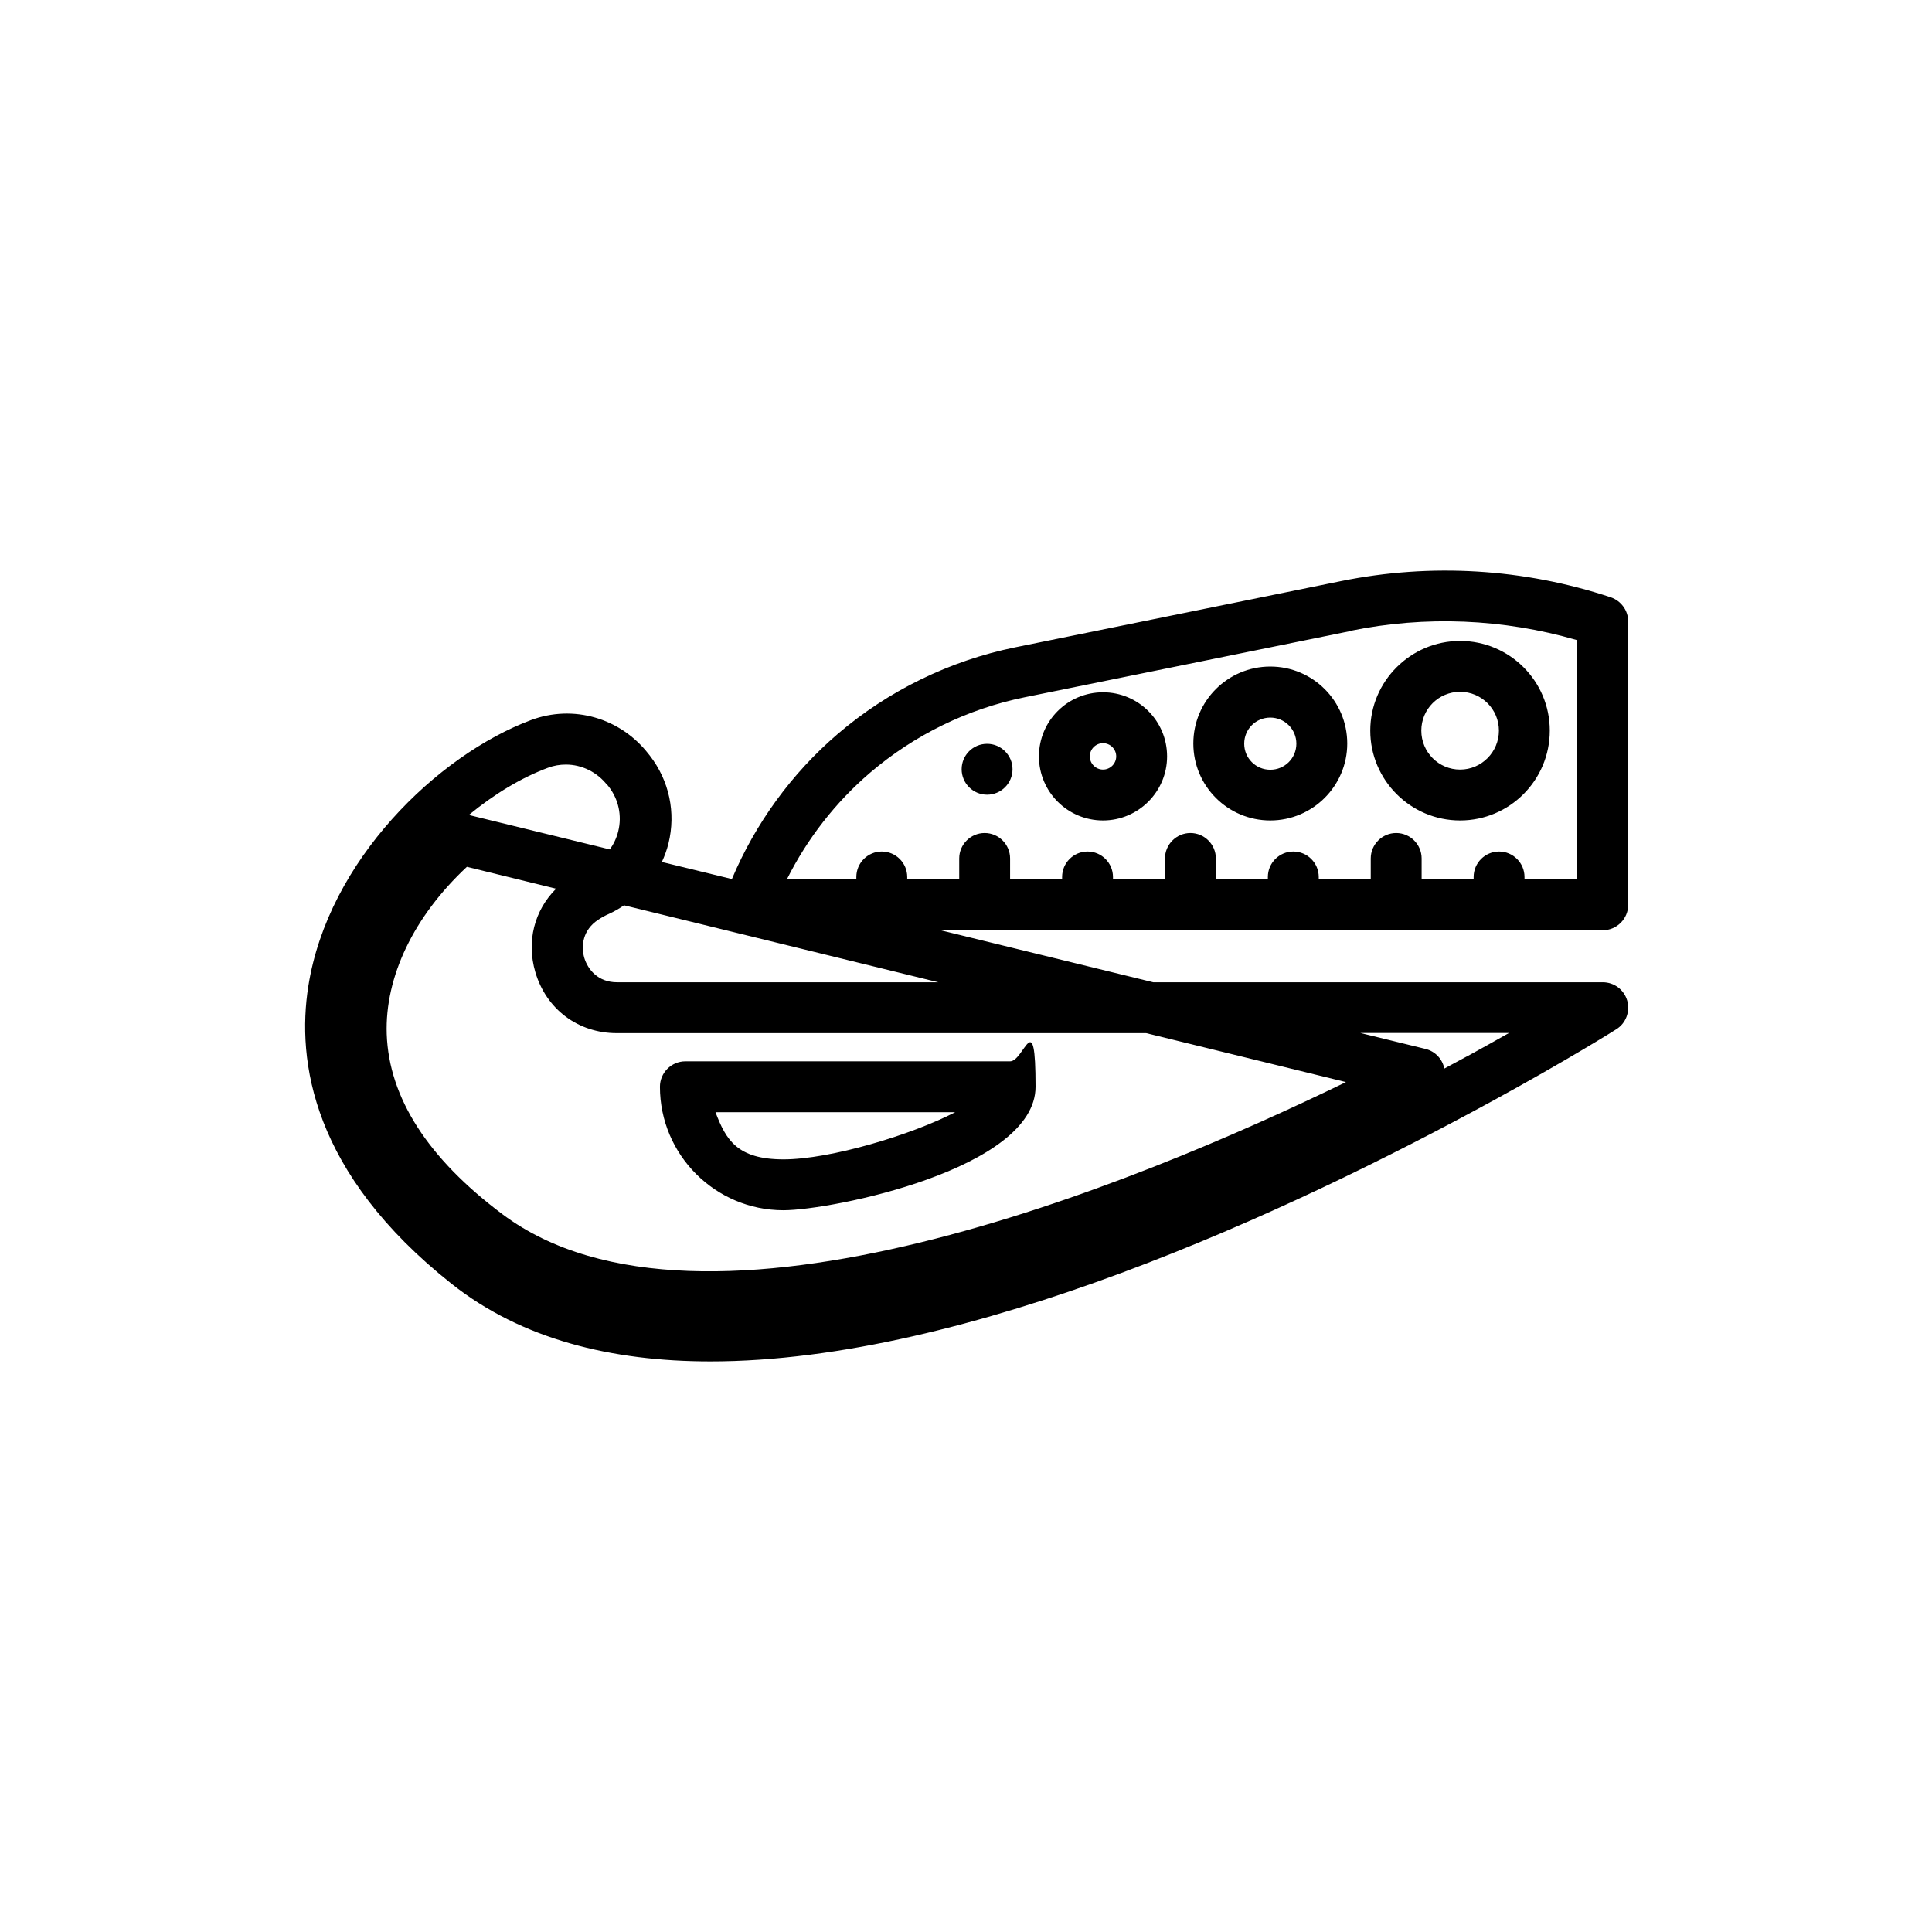 <svg xmlns="http://www.w3.org/2000/svg" id="Capa_1" width="1200" height="1200" viewBox="0 0 1200 1200"><path d="M486.6,751.7c29.9,0,156.6-25.6,156.6-76.7s-7.1-15.8-15.8-15.8h-201.7c-8.7,0-15.8,7.1-15.8,15.8,0,42.3,34.4,76.7,76.7,76.7ZM444.4,690.8h148.9c-27.1,14.1-77.7,29.3-106.6,29.3s-35.8-12.2-42.3-29.3ZM685.1,509.6c21.9,0,39.8-17.8,39.8-39.8s-17.8-39.8-39.8-39.8-39.8,17.8-39.8,39.8,17.8,39.8,39.8,39.8ZM685.1,461.6c4.5,0,8.2,3.7,8.2,8.2s-3.7,8.2-8.2,8.2-8.2-3.7-8.2-8.2,3.7-8.2,8.2-8.2ZM789,509.6c26.3,0,47.8-21.4,47.8-47.8s-21.4-47.8-47.8-47.8-47.8,21.4-47.8,47.8,21.4,47.8,47.8,47.8ZM789,445.7c8.9,0,16.2,7.2,16.2,16.2s-7.2,16.2-16.2,16.2-16.2-7.2-16.2-16.2,7.2-16.2,16.2-16.2ZM906.9,509.6c30.7,0,55.7-25,55.7-55.8s-25-55.7-55.7-55.7-55.8,25-55.8,55.7,25,55.8,55.8,55.8ZM906.9,429.7c13.3,0,24.1,10.8,24.1,24.1s-10.8,24.2-24.1,24.2-24.1-10.8-24.1-24.2,10.8-24.1,24.1-24.1ZM611.5,577.8c.1,0,.3,0,.4,0h63.2c.1,0,.2,0,.4,0s.2,0,.4,0h63.2c.1,0,.2,0,.4,0s.2,0,.4,0h63.2c.1,0,.3,0,.4,0s.3,0,.4,0h63.2c.1,0,.3,0,.4,0s.3,0,.4,0h63.2c.1,0,.2,0,.4,0s.3,0,.4,0h63.6c8.7,0,15.8-7.1,15.8-15.8v-176c0-6.8-4.4-12.8-10.8-15-53.9-17.9-111.7-21.4-167.4-10.1l-202.7,41.2c-40.6,8.3-78.7,26.9-110.1,53.8-28.6,24.5-51.1,55.5-65.7,90.1l-43.5-10.6c1.7-3.7,3.1-7.5,4.1-11.5,4.7-19.1.5-39-11.6-54.6l-.8-1c-17.4-22.4-46.8-30.9-73.1-21-57.8,21.7-125.9,87.1-138.2,165.3-7.3,46.4,2.3,116.1,89,184.8,43.4,34.4,99.2,48.2,160.8,48.2,159.8,0,359.3-92.8,485.2-161.5h0c0,0,.1,0,.2-.1,47-25.7,76-43.9,77.2-44.7,6-3.7,8.7-11,6.8-17.8-2-6.8-8.1-11.4-15.2-11.4h-279.2l-132.1-32.3h27.4c.1,0,.3,0,.4,0ZM838.9,391.8h0c46.5-9.5,94.8-7.5,140.3,5.7v148.6h-32.3v-1.4c0-8.7-7.1-15.8-15.8-15.8s-15.8,7.1-15.8,15.8v1.4h-32.3v-12.9c0-8.7-7.1-15.8-15.8-15.8s-15.8,7.1-15.8,15.8v12.9h-32.3v-1.4c0-8.7-7.1-15.8-15.8-15.8s-15.8,7.1-15.8,15.8v1.4h-32.3v-12.9c0-8.7-7.1-15.8-15.8-15.8s-15.8,7.1-15.8,15.8v12.9h-32.3v-1.4c0-8.7-7.1-15.8-15.8-15.8s-15.8,7.1-15.8,15.8v1.4h-32.3v-12.9c0-8.7-7.1-15.8-15.8-15.8s-15.8,7.1-15.8,15.8v12.9h-32.3v-1.4c0-8.7-7.1-15.8-15.8-15.8s-15.8,7.1-15.8,15.8v1.4h-43.1c12.6-25.2,30.2-47.8,51.7-66.2,27.4-23.4,60.5-39.6,95.9-46.8l202.7-41.2ZM937.1,641.7c-7.9,4.5-16.6,9.3-26,14.5,0,0,0,0,0,0,0,0,0,0-.1,0-4.4,2.4-9.1,4.9-13.9,7.5-1.2-5.9-5.6-10.7-11.7-12.2l-40.5-9.9h92.3ZM377.3,487.6l.8,1c6.1,7.9,8.3,18,5.9,27.7-1,4.1-2.8,7.9-5.2,11.3l-87.6-21.4c15.9-13.1,32.9-23.3,49.1-29.3,3.7-1.4,7.4-2,11.2-2,9.8,0,19.4,4.6,25.8,12.9ZM836,672.1c-131.1,63.8-400.1,174.7-523.9,82.1-46.3-34.7-70.5-72.3-71.9-111.9-1.2-35.6,16.8-73.1,49.8-103.9l55.4,13.6c-13.5,13.4-18.5,32.7-12.9,51.8,6.8,23.1,26.6,37.9,50.6,37.9h328.8l124.1,30.4ZM383.2,610.1c-11.7,0-18.1-7.9-20.3-15.2-2.1-7.3-1-17.4,8.8-23.7,2.1-1.4,4.3-2.6,6.6-3.6,3.3-1.5,6.4-3.3,9.3-5.3l195.2,47.8h-199.7ZM628.9,477.8c0,8.7-7.1,15.8-15.8,15.8s-15.8-7.1-15.8-15.8,7-15.8,15.8-15.8h0c8.7,0,15.8,7.1,15.8,15.8Z"></path></svg>